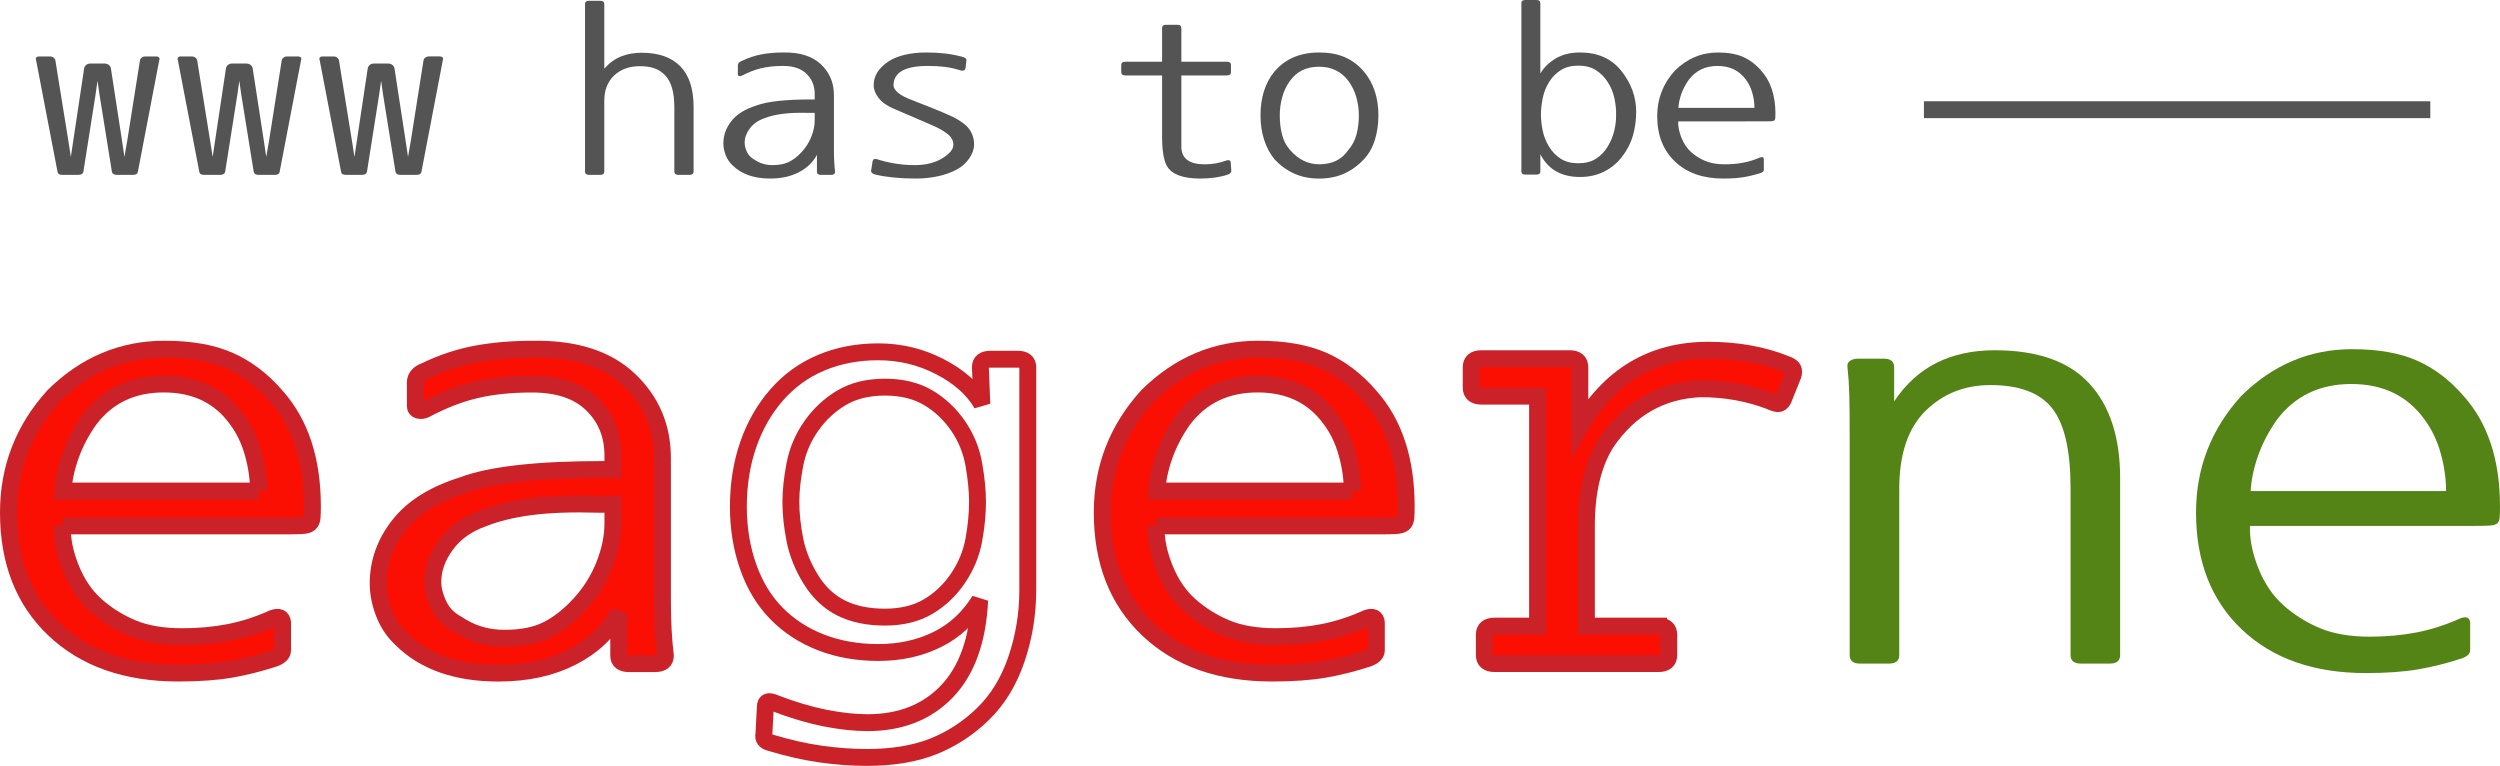 <?xml version="1.0" encoding="utf-8"?>
<!-- Generator: Adobe Illustrator 12.0.0, SVG Export Plug-In . SVG Version: 6.00 Build 51448)  -->
<!DOCTYPE svg PUBLIC "-//W3C//DTD SVG 1.1//EN" "http://www.w3.org/Graphics/SVG/1.1/DTD/svg11.dtd">
<svg  version="1.1" id="Layer_1" xmlns="http://www.w3.org/2000/svg" xmlns:xlink="http://www.w3.org/1999/xlink" width="148.109" height="45.375"
	 viewBox="0 0 148.109 45.375" overflow="visible" enable-background="new 0 0 148.109 45.375" xml:space="preserve">
<path fill="#545454" d="M8.163,10.205c-0.034,0.103-0.123,0.154-0.269,0.154H6.903c-0.134,0-0.224-0.052-0.269-0.154L5.896,5.612
	L5.777,4.786L5.66,5.612l-0.723,4.579c-0.033,0.112-0.134,0.168-0.302,0.168H3.712c-0.079,0-0.144-0.01-0.192-0.028
	c-0.051-0.019-0.088-0.064-0.109-0.14L2.133,3.54C2.111,3.493,2.116,3.448,2.15,3.407c0.033-0.043,0.084-0.063,0.15-0.063h0.672
	c0.135,0,0.235,0.065,0.303,0.196l0.772,4.789l0.151,0.967l0.15-1.009L4.988,4.03c0.057-0.178,0.186-0.267,0.387-0.267h0.789
	c0.213,0,0.348,0.089,0.403,0.267l0.655,4.257l0.15,1.009l0.168-0.967L8.297,3.54C8.32,3.483,8.359,3.438,8.415,3.399
	C8.471,3.362,8.533,3.344,8.6,3.344h0.672c0.067,0,0.117,0.021,0.151,0.063c0.034,0.041,0.04,0.086,0.017,0.133L8.163,10.205z"/>
<path fill="#545454" d="M16.563,10.205c-0.033,0.103-0.123,0.154-0.268,0.154h-0.992c-0.134,0-0.223-0.052-0.268-0.154l-0.74-4.593
	l-0.117-0.826l-0.117,0.826l-0.723,4.579c-0.033,0.112-0.135,0.168-0.303,0.168h-0.924c-0.078,0-0.143-0.01-0.193-0.028
	c-0.049-0.019-0.086-0.064-0.108-0.14L10.533,3.54c-0.023-0.047-0.018-0.092,0.017-0.133c0.034-0.043,0.083-0.063,0.151-0.063h0.672
	c0.135,0,0.234,0.065,0.303,0.196l0.771,4.789L12.6,9.296l0.15-1.009l0.639-4.257c0.056-0.178,0.185-0.267,0.387-0.267h0.789
	c0.213,0,0.347,0.089,0.402,0.267l0.656,4.257l0.15,1.009l0.168-0.967l0.756-4.789c0.022-0.057,0.062-0.103,0.117-0.141
	C16.871,3.362,16.932,3.344,17,3.344h0.672c0.066,0,0.117,0.021,0.15,0.063c0.034,0.041,0.039,0.086,0.018,0.133L16.563,10.205z"/>
<path fill="#545454" d="M24.963,10.205c-0.033,0.103-0.123,0.154-0.269,0.154h-0.991c-0.135,0-0.225-0.052-0.269-0.154l-0.739-4.593
	l-0.117-0.826l-0.117,0.826l-0.723,4.579c-0.033,0.112-0.135,0.168-0.303,0.168h-0.924c-0.078,0-0.143-0.01-0.193-0.028
	s-0.086-0.064-0.109-0.14L18.934,3.54c-0.023-0.047-0.018-0.092,0.016-0.133c0.033-0.043,0.084-0.063,0.152-0.063h0.672
	c0.133,0,0.234,0.065,0.302,0.196l0.772,4.789l0.151,0.967l0.151-1.009l0.639-4.257c0.055-0.178,0.184-0.267,0.386-0.267h0.79
	c0.212,0,0.346,0.089,0.402,0.267l0.655,4.257l0.151,1.009l0.168-0.967l0.756-4.789c0.021-0.057,0.061-0.103,0.117-0.141
	c0.057-0.037,0.117-0.056,0.186-0.056h0.672c0.066,0,0.117,0.021,0.15,0.063c0.033,0.041,0.039,0.086,0.018,0.133L24.963,10.205z"/>
<path fill="#545454" d="M41.091,10.163c0,0.131-0.079,0.196-0.235,0.196h-0.672c-0.156,0-0.234-0.065-0.234-0.196V6.362
	c0-0.449-0.045-0.83-0.135-1.143c-0.09-0.313-0.227-0.566-0.412-0.758c-0.184-0.191-0.395-0.33-0.629-0.414
	c-0.236-0.084-0.527-0.126-0.874-0.126c-0.616,0-1.12,0.183-1.512,0.547C35.996,4.834,35.8,5.339,35.8,5.983v4.18
	c0,0.131-0.079,0.196-0.235,0.196h-0.672c-0.156,0-0.234-0.065-0.234-0.196v-9.92c0-0.131,0.078-0.196,0.234-0.196h0.672
	c0.156,0,0.235,0.065,0.235,0.196v3.821c0.313-0.346,0.652-0.589,1.017-0.729c0.363-0.14,0.764-0.21,1.201-0.21
	c0.996,0,1.758,0.267,2.283,0.8c0.527,0.532,0.79,1.341,0.79,2.425V10.163z"/>
<path fill="#545454" d="M43.947,4.484c-0.056,0.028-0.109,0.035-0.159,0.021c-0.05-0.014-0.075-0.043-0.075-0.09V3.873
	c0-0.12,0.078-0.208,0.234-0.264c0.381-0.185,0.771-0.314,1.168-0.389s0.826-0.111,1.285-0.111c0.975-0.019,1.719,0.215,2.234,0.701
	c0.514,0.486,0.771,1.089,0.771,1.81v3.267c0,0.262,0.006,0.496,0.018,0.701c0.012,0.206,0.027,0.402,0.051,0.589
	c0,0.122-0.079,0.183-0.236,0.183h-0.604c-0.158,0-0.236-0.062-0.236-0.184V9.174c-0.234,0.44-0.594,0.784-1.074,1.032
	c-0.482,0.248-1.047,0.372-1.697,0.372c-0.963,0-1.707-0.263-2.233-0.786c-0.179-0.169-0.313-0.37-0.403-0.604
	C42.9,8.954,42.855,8.725,42.855,8.5c0-0.483,0.16-0.928,0.479-1.333c0.32-0.404,0.811-0.709,1.471-0.914
	c0.639-0.241,1.719-0.362,3.242-0.362h0.218V5.567c0-0.479-0.159-0.875-0.479-1.189c-0.318-0.314-0.781-0.472-1.385-0.472
	c-0.482,0-0.91,0.044-1.285,0.131S44.352,4.273,43.947,4.484z M48.265,6.688h-0.319c-0.627-0.019-1.153,0-1.578,0.056
	c-0.426,0.056-0.79,0.144-1.092,0.264c-0.37,0.131-0.656,0.332-0.857,0.605s-0.303,0.554-0.303,0.841
	c0,0.17,0.045,0.351,0.135,0.544s0.23,0.342,0.42,0.445c0.324,0.226,0.689,0.339,1.092,0.339c0.393,0,0.717-0.063,0.975-0.188
	c0.258-0.127,0.51-0.322,0.756-0.588c0.246-0.267,0.437-0.567,0.57-0.903c0.135-0.336,0.202-0.663,0.202-0.979V6.688z"/>
<path fill="#545454" d="M51.979,9.438c0.717,0.229,1.455,0.344,2.217,0.344c0.639,0,1.178-0.133,1.621-0.399
	c0.441-0.267,0.664-0.535,0.664-0.807c0-0.252-0.124-0.472-0.371-0.659c-0.246-0.187-0.548-0.354-0.906-0.505
	c-0.381-0.168-0.754-0.329-1.117-0.483c-0.363-0.153-0.73-0.311-1.1-0.47c-0.426-0.177-0.736-0.395-0.933-0.651
	S51.76,5.3,51.76,5.058c0-0.299,0.078-0.565,0.234-0.799c0.158-0.233,0.371-0.439,0.639-0.617c0.27-0.177,0.597-0.311,0.982-0.398
	c0.387-0.09,0.799-0.134,1.235-0.134c0.403,0,0.772,0.019,1.108,0.056C56.295,3.203,56.643,3.269,57,3.361
	c0.078,0.019,0.143,0.047,0.193,0.084c0.051,0.038,0.07,0.084,0.059,0.14l-0.05,0.449c-0.011,0.074-0.048,0.121-0.109,0.14
	s-0.12,0.019-0.177,0C56.592,4.07,56.277,4,55.977,3.963c-0.303-0.038-0.639-0.057-1.008-0.057c-1.355,0-2.033,0.384-2.033,1.149
	c0,0.141,0.09,0.288,0.27,0.442c0.178,0.154,0.486,0.311,0.924,0.47c0.425,0.168,0.809,0.32,1.15,0.455
	c0.341,0.136,0.719,0.297,1.133,0.484c0.493,0.242,0.832,0.494,1.017,0.756s0.277,0.561,0.277,0.897
	c0,0.271-0.095,0.546-0.286,0.826c-0.189,0.28-0.445,0.505-0.764,0.673c-0.319,0.168-0.686,0.297-1.1,0.386
	c-0.415,0.089-0.835,0.133-1.26,0.133c-0.27,0-0.508-0.005-0.715-0.014c-0.207-0.01-0.402-0.023-0.588-0.042
	c-0.185-0.018-0.369-0.041-0.555-0.068c-0.184-0.027-0.377-0.064-0.578-0.11c-0.18-0.047-0.264-0.126-0.252-0.237l0.084-0.543
	C51.727,9.423,51.822,9.382,51.979,9.438z"/>
<path fill="#545454" d="M72.742,10.344c-0.471,0.156-1.02,0.234-1.646,0.234c-1.02,0-1.674-0.247-1.965-0.743
	c-0.19-0.336-0.285-0.929-0.285-1.779V4.469h-2.184c-0.157,0-0.236-0.065-0.236-0.196v-0.42c0-0.131,0.079-0.196,0.236-0.196h2.184
	V1.679c0-0.14,0.072-0.21,0.218-0.21h0.706c0.145,0,0.218,0.07,0.218,0.21v1.978h2.704c0.156,0,0.235,0.065,0.235,0.196v0.42
	c0,0.131-0.079,0.196-0.235,0.196h-2.704v4.216c0,0.699,0.459,1.05,1.378,1.05c0.459,0,0.895-0.078,1.31-0.234
	c0.056-0.019,0.108-0.019,0.159,0s0.076,0.057,0.076,0.112l0.033,0.45C72.967,10.193,72.898,10.287,72.742,10.344z"/>
<path fill="#545454" d="M81.662,6.837c0,0.514-0.07,0.997-0.209,1.45c-0.141,0.453-0.355,0.834-0.646,1.142
	c-0.336,0.365-0.723,0.647-1.16,0.848c-0.436,0.201-0.935,0.302-1.494,0.302c-0.561,0-1.059-0.101-1.495-0.302
	c-0.437-0.2-0.823-0.482-1.159-0.848c-0.269-0.336-0.473-0.724-0.613-1.162c-0.14-0.439-0.209-0.916-0.209-1.43
	c0-1.056,0.273-1.92,0.822-2.593c0.639-0.757,1.523-1.135,2.654-1.135c0.57,0,1.072,0.091,1.504,0.273
	c0.43,0.182,0.814,0.47,1.15,0.861C81.377,4.927,81.662,5.79,81.662,6.837z M80.504,6.837c0-0.364-0.051-0.724-0.151-1.078
	s-0.257-0.676-0.47-0.966c-0.426-0.56-1.003-0.84-1.73-0.84c-0.762,0-1.338,0.28-1.73,0.84c-0.213,0.29-0.367,0.611-0.461,0.966
	c-0.096,0.354-0.144,0.714-0.144,1.078c0,0.401,0.044,0.779,0.134,1.134s0.246,0.657,0.471,0.909c0.492,0.57,1.07,0.854,1.73,0.854
	c0.771,0,1.35-0.284,1.73-0.854c0.223-0.252,0.383-0.555,0.479-0.909C80.456,7.616,80.504,7.238,80.504,6.837z"/>
<path fill="#545454" d="M90.131,0.182C90.131,0.061,90.209,0,90.367,0h0.654c0.156,0,0.234,0.061,0.234,0.183v4.172
	c0.213-0.363,0.519-0.662,0.916-0.896s0.877-0.35,1.436-0.35c1.053,0,1.871,0.366,2.453,1.099s0.873,1.537,0.873,2.414
	c0,0.494-0.064,0.966-0.193,1.413c-0.129,0.448-0.344,0.865-0.646,1.253c-0.303,0.387-0.663,0.684-1.083,0.889
	s-0.888,0.308-1.403,0.308c-1.107,0-1.893-0.448-2.352-1.344v1.021c0,0.121-0.078,0.182-0.234,0.182h-0.654
	c-0.158,0-0.236-0.061-0.236-0.182V0.182z M95.742,6.776c0.01-0.271-0.021-0.582-0.094-0.932c-0.072-0.351-0.203-0.675-0.395-0.974
	c-0.189-0.299-0.426-0.537-0.705-0.714c-0.279-0.178-0.627-0.267-1.041-0.267s-0.762,0.089-1.041,0.267
	c-0.281,0.177-0.514,0.415-0.697,0.713c-0.186,0.299-0.312,0.623-0.379,0.974c-0.066,0.35-0.1,0.66-0.1,0.931
	c0,0.289,0.033,0.604,0.1,0.945c0.067,0.34,0.193,0.662,0.379,0.965c0.184,0.304,0.416,0.544,0.697,0.722
	c0.279,0.177,0.627,0.266,1.041,0.266s0.762-0.089,1.041-0.266c0.279-0.178,0.512-0.417,0.697-0.721
	c0.184-0.303,0.316-0.625,0.395-0.966C95.719,7.38,95.752,7.065,95.742,6.776z"/>
<path fill="#545454" d="M99.422,7.188c-0.012,0.299,0.053,0.623,0.193,0.973c0.139,0.35,0.332,0.634,0.578,0.854
	s0.527,0.395,0.84,0.524c0.314,0.131,0.695,0.196,1.143,0.196c0.393,0,0.756-0.031,1.092-0.095s0.672-0.167,1.008-0.312
	c0.135-0.046,0.207-0.014,0.219,0.098v0.643c0,0.074-0.063,0.135-0.186,0.182c-0.346,0.109-0.686,0.191-1.016,0.246
	s-0.73,0.082-1.201,0.082c-1.197,0-2.15-0.334-2.855-1.002s-1.059-1.566-1.059-2.697c0-1.027,0.348-1.925,1.042-2.69
	c0.728-0.719,1.579-1.079,2.554-1.079c0.604,0,1.105,0.089,1.502,0.267c0.398,0.178,0.754,0.448,1.067,0.813
	c0.56,0.626,0.84,1.477,0.84,2.551c0,0.112-0.003,0.198-0.009,0.259c-0.006,0.062-0.025,0.105-0.059,0.134
	c-0.033,0.027-0.092,0.044-0.176,0.049s-0.205,0.007-0.361,0.007H99.422z M103.939,6.391c0-0.29-0.041-0.585-0.125-0.884
	c-0.084-0.3-0.211-0.562-0.379-0.786c-0.393-0.543-0.951-0.814-1.68-0.814s-1.299,0.276-1.713,0.828
	c-0.19,0.271-0.336,0.552-0.438,0.843c-0.1,0.289-0.156,0.561-0.168,0.813H103.939z"/>
<path fill="#FC0F03" stroke="#CB2229" d="M3.697,31.156c-0.029,0.77,0.136,1.604,0.496,2.507c0.359,0.9,0.855,1.635,1.49,2.199
	c0.633,0.564,1.353,1.016,2.158,1.352c0.807,0.337,1.785,0.505,2.938,0.505c1.008,0,1.943-0.085,2.807-0.255
	c0.864-0.17,1.729-0.449,2.592-0.839c0.346-0.12,0.532-0.036,0.562,0.252v1.655c0,0.191-0.159,0.348-0.476,0.468
	c-0.893,0.292-1.764,0.511-2.612,0.656c-0.85,0.146-1.879,0.219-3.088,0.219c-3.081,0-5.528-0.858-7.343-2.575
	C1.407,35.583,0.5,33.271,0.5,30.364c0-2.637,0.893-4.939,2.678-6.906c1.871-1.848,4.061-2.771,6.564-2.771
	c1.555,0,2.844,0.228,3.865,0.684c1.022,0.456,1.937,1.151,2.743,2.087c1.439,1.606,2.159,3.789,2.159,6.547
	c0,0.288-0.008,0.51-0.021,0.666c-0.015,0.156-0.064,0.27-0.151,0.342s-0.237,0.113-0.454,0.125
	c-0.215,0.013-0.525,0.019-0.928,0.019H3.697z M15.314,29.094c0-0.74-0.109-1.493-0.324-2.258c-0.217-0.765-0.54-1.434-0.972-2.007
	c-1.008-1.387-2.448-2.079-4.319-2.079s-3.34,0.705-4.404,2.114c-0.49,0.693-0.865,1.41-1.123,2.15
	c-0.26,0.741-0.404,1.434-0.432,2.079H15.314z"/>
<path fill="#FC0F03" stroke="#CB2229" d="M25.211,24.25c-0.145,0.072-0.281,0.091-0.411,0.054c-0.13-0.035-0.194-0.113-0.194-0.234
	v-1.412c0-0.314,0.201-0.543,0.605-0.688c0.979-0.475,1.979-0.807,3.001-0.997c1.022-0.189,2.123-0.284,3.304-0.284
	c2.505-0.048,4.42,0.552,5.744,1.802c1.324,1.248,1.986,2.798,1.986,4.646v8.395c0,0.672,0.014,1.272,0.043,1.801
	s0.072,1.033,0.13,1.514c0,0.312-0.202,0.468-0.604,0.468H37.26c-0.403,0-0.605-0.156-0.605-0.468v-2.559
	c-0.604,1.125-1.525,2.004-2.764,2.638s-2.691,0.951-4.361,0.951c-2.477,0-4.391-0.671-5.744-2.011
	c-0.461-0.43-0.807-0.944-1.037-1.543c-0.23-0.598-0.345-1.185-0.345-1.759c0-1.251,0.41-2.4,1.23-3.447s2.08-1.835,3.778-2.364
	c1.642-0.625,4.42-0.938,8.336-0.938h0.562v-0.825c0-1.221-0.411-2.232-1.231-3.034s-2.008-1.203-3.563-1.203
	c-1.238,0-2.34,0.113-3.304,0.339C27.247,23.315,26.246,23.702,25.211,24.25z M36.31,29.875h-0.821
	c-1.611-0.048-2.965,0.001-4.059,0.146c-1.095,0.145-2.03,0.373-2.808,0.687c-0.95,0.338-1.685,0.862-2.202,1.573
	c-0.52,0.712-0.777,1.441-0.777,2.188c0,0.427,0.114,0.884,0.345,1.37s0.591,0.859,1.08,1.12c0.835,0.569,1.771,0.854,2.808,0.854
	c1.008,0,1.842-0.161,2.504-0.485c0.662-0.322,1.311-0.825,1.943-1.508c0.634-0.683,1.123-1.455,1.469-2.316
	c0.346-0.862,0.519-1.7,0.519-2.515V29.875z"/>
<path fill="none" stroke="#CB2229" d="M45.645,44c-0.316-0.072-0.447-0.241-0.389-0.505l0.086-1.623
	c0-0.313,0.188-0.384,0.562-0.216c1.065,0.409,2.059,0.704,2.979,0.886c0.922,0.18,1.756,0.271,2.506,0.271
	c1.957,0,3.526-0.616,4.707-1.849c1.18-1.232,1.828-3.033,1.943-5.402c-0.634,1.031-1.469,1.806-2.505,2.321
	c-1.036,0.515-2.202,0.773-3.498,0.773c-1.238,0-2.368-0.198-3.39-0.594c-1.023-0.396-1.9-0.966-2.635-1.709
	s-1.296-1.667-1.685-2.771s-0.583-2.291-0.583-3.563c0-1.32,0.194-2.543,0.583-3.671s0.95-2.11,1.685-2.95s1.611-1.477,2.635-1.908
	c1.021-0.432,2.151-0.647,3.39-0.647c1.296,0,2.512,0.294,3.649,0.882c1.137,0.588,1.965,1.325,2.482,2.213l-0.086-2.19
	c0-0.312,0.201-0.467,0.605-0.467h1.598c0.402,0,0.604,0.156,0.604,0.468v13.235c0,1.391-0.224,2.745-0.669,4.064
	c-0.447,1.318-1.109,2.403-1.987,3.255c-0.878,0.851-1.864,1.492-2.958,1.924c-1.095,0.432-2.404,0.647-3.93,0.647
	c-0.865,0-1.771-0.067-2.722-0.2C47.674,44.54,46.681,44.315,45.645,44z M46.854,29.732c0,0.695,0.079,1.444,0.237,2.247
	s0.476,1.588,0.95,2.354s1.072,1.33,1.793,1.689c0.719,0.359,1.583,0.539,2.591,0.539s1.864-0.21,2.569-0.629
	s1.295-0.983,1.771-1.69s0.784-1.461,0.929-2.264s0.217-1.553,0.217-2.248c0-0.646-0.072-1.383-0.217-2.211
	c-0.145-0.826-0.453-1.587-0.929-2.282c-0.476-0.694-1.065-1.252-1.771-1.671c-0.705-0.42-1.562-0.63-2.569-0.63
	s-1.864,0.21-2.569,0.63c-0.706,0.419-1.304,0.977-1.793,1.672s-0.813,1.455-0.972,2.282S46.854,29.085,46.854,29.732z"/>
<path fill="#FC0F03" stroke="#CB2229" d="M68.496,31.156c-0.029,0.77,0.137,1.604,0.496,2.507c0.36,0.9,0.857,1.635,1.49,2.199
	c0.634,0.564,1.354,1.016,2.16,1.352c0.806,0.337,1.785,0.505,2.937,0.505c1.008,0,1.943-0.085,2.808-0.255
	c0.863-0.17,1.727-0.449,2.591-0.839c0.345-0.12,0.532-0.036,0.562,0.252v1.655c0,0.191-0.158,0.348-0.475,0.468
	c-0.893,0.292-1.764,0.511-2.613,0.656s-1.879,0.219-3.088,0.219c-3.081,0-5.528-0.858-7.342-2.575
	c-1.814-1.717-2.721-4.029-2.721-6.936c0-2.637,0.893-4.939,2.678-6.906c1.871-1.848,4.059-2.771,6.564-2.771
	c1.555,0,2.842,0.228,3.865,0.684c1.021,0.456,1.936,1.151,2.742,2.087c1.439,1.606,2.159,3.789,2.159,6.547
	c0,0.288-0.007,0.51-0.021,0.666s-0.065,0.27-0.151,0.342s-0.238,0.113-0.453,0.125c-0.217,0.013-0.525,0.019-0.929,0.019H68.496z
	 M80.113,29.094c0-0.74-0.107-1.493-0.324-2.258c-0.215-0.765-0.539-1.434-0.971-2.007c-1.008-1.387-2.447-2.079-4.318-2.079
	c-1.872,0-3.34,0.705-4.406,2.114c-0.489,0.693-0.863,1.41-1.123,2.15c-0.259,0.741-0.402,1.434-0.432,2.079H80.113z"/>
<path fill="#FC0F03" stroke="#CB2229" d="M98.259,37.094c0.403,0,0.604,0.167,0.604,0.501v1.217c0,0.334-0.201,0.501-0.604,0.501
	h-9.718c-0.402,0-0.604-0.167-0.604-0.501v-1.217c0-0.334,0.201-0.501,0.604-0.501h2.549V23.469h-3.326
	c-0.402,0-0.604-0.167-0.604-0.501v-1.217c0-0.334,0.201-0.501,0.604-0.501h5.227c0.402,0,0.604,0.169,0.604,0.505v3.537
	c1.756-3.027,4.29-4.542,7.601-4.542c1.699,0,3.225,0.271,4.578,0.813c0.288,0.096,0.446,0.216,0.475,0.358
	c0.029,0.145,0,0.299-0.086,0.467l-0.518,1.291c-0.088,0.168-0.195,0.245-0.324,0.232c-0.131-0.012-0.296-0.065-0.497-0.161
	c-1.267-0.479-2.62-0.719-4.06-0.719c-2.361,0.097-4.232,1.166-5.614,3.209c-0.777,1.25-1.166,2.885-1.166,4.903v5.95H98.259z"/>
<path fill="#548415" d="M125.604,38.808c0,0.336-0.202,0.505-0.605,0.505h-1.727c-0.404,0-0.605-0.169-0.605-0.505v-9.906
	c0-2.21-0.359-3.777-1.08-4.701c-0.719-0.926-1.943-1.388-3.67-1.388c-1.527,0-2.809,0.511-3.844,1.531
	c-1.037,1.021-1.555,2.563-1.555,4.63v9.834c0,0.336-0.202,0.505-0.605,0.505h-1.727c-0.404,0-0.605-0.169-0.605-0.505V25.829
	c0-1.033-0.007-1.839-0.021-2.416c-0.015-0.576-0.051-1.129-0.107-1.658c-0.029-0.168,0.021-0.295,0.15-0.379
	c0.13-0.084,0.281-0.126,0.453-0.126h1.556c0.403,0,0.604,0.169,0.604,0.505v2.023c0.691-1.033,1.533-1.797,2.526-2.289
	s2.138-0.739,3.434-0.739c2.533,0,4.405,0.661,5.614,1.982s1.814,3.185,1.814,5.587V38.808z"/>
<path fill="#548415" d="M133.297,31.156c-0.029,0.77,0.137,1.604,0.496,2.507c0.359,0.9,0.856,1.635,1.49,2.199
	c0.633,0.564,1.354,1.016,2.159,1.352c0.806,0.337,1.785,0.505,2.937,0.505c1.008,0,1.943-0.085,2.808-0.255
	s1.728-0.449,2.591-0.839c0.346-0.12,0.533-0.036,0.563,0.252v1.655c0,0.191-0.159,0.348-0.476,0.468
	c-0.893,0.292-1.764,0.511-2.612,0.656c-0.85,0.146-1.879,0.219-3.088,0.219c-3.082,0-5.529-0.858-7.343-2.575
	s-2.721-4.029-2.721-6.936c0-2.637,0.893-4.939,2.678-6.906c1.871-1.848,4.06-2.771,6.564-2.771c1.555,0,2.843,0.228,3.865,0.684
	s1.937,1.151,2.743,2.087c1.439,1.606,2.158,3.789,2.158,6.547c0,0.288-0.007,0.51-0.021,0.666c-0.014,0.156-0.064,0.27-0.15,0.342
	c-0.087,0.072-0.238,0.113-0.454,0.125c-0.216,0.013-0.525,0.019-0.929,0.019H133.297z M144.914,29.094
	c0-0.74-0.108-1.493-0.324-2.258s-0.539-1.434-0.971-2.007c-1.008-1.387-2.448-2.079-4.319-2.079c-1.872,0-3.34,0.705-4.405,2.114
	c-0.49,0.693-0.864,1.41-1.123,2.15c-0.26,0.741-0.403,1.434-0.432,2.079H144.914z"/>
<line fill="#545454" stroke="#555555" x1="113.98" y1="6.499" x2="143.98" y2="6.499"/>
</svg>
